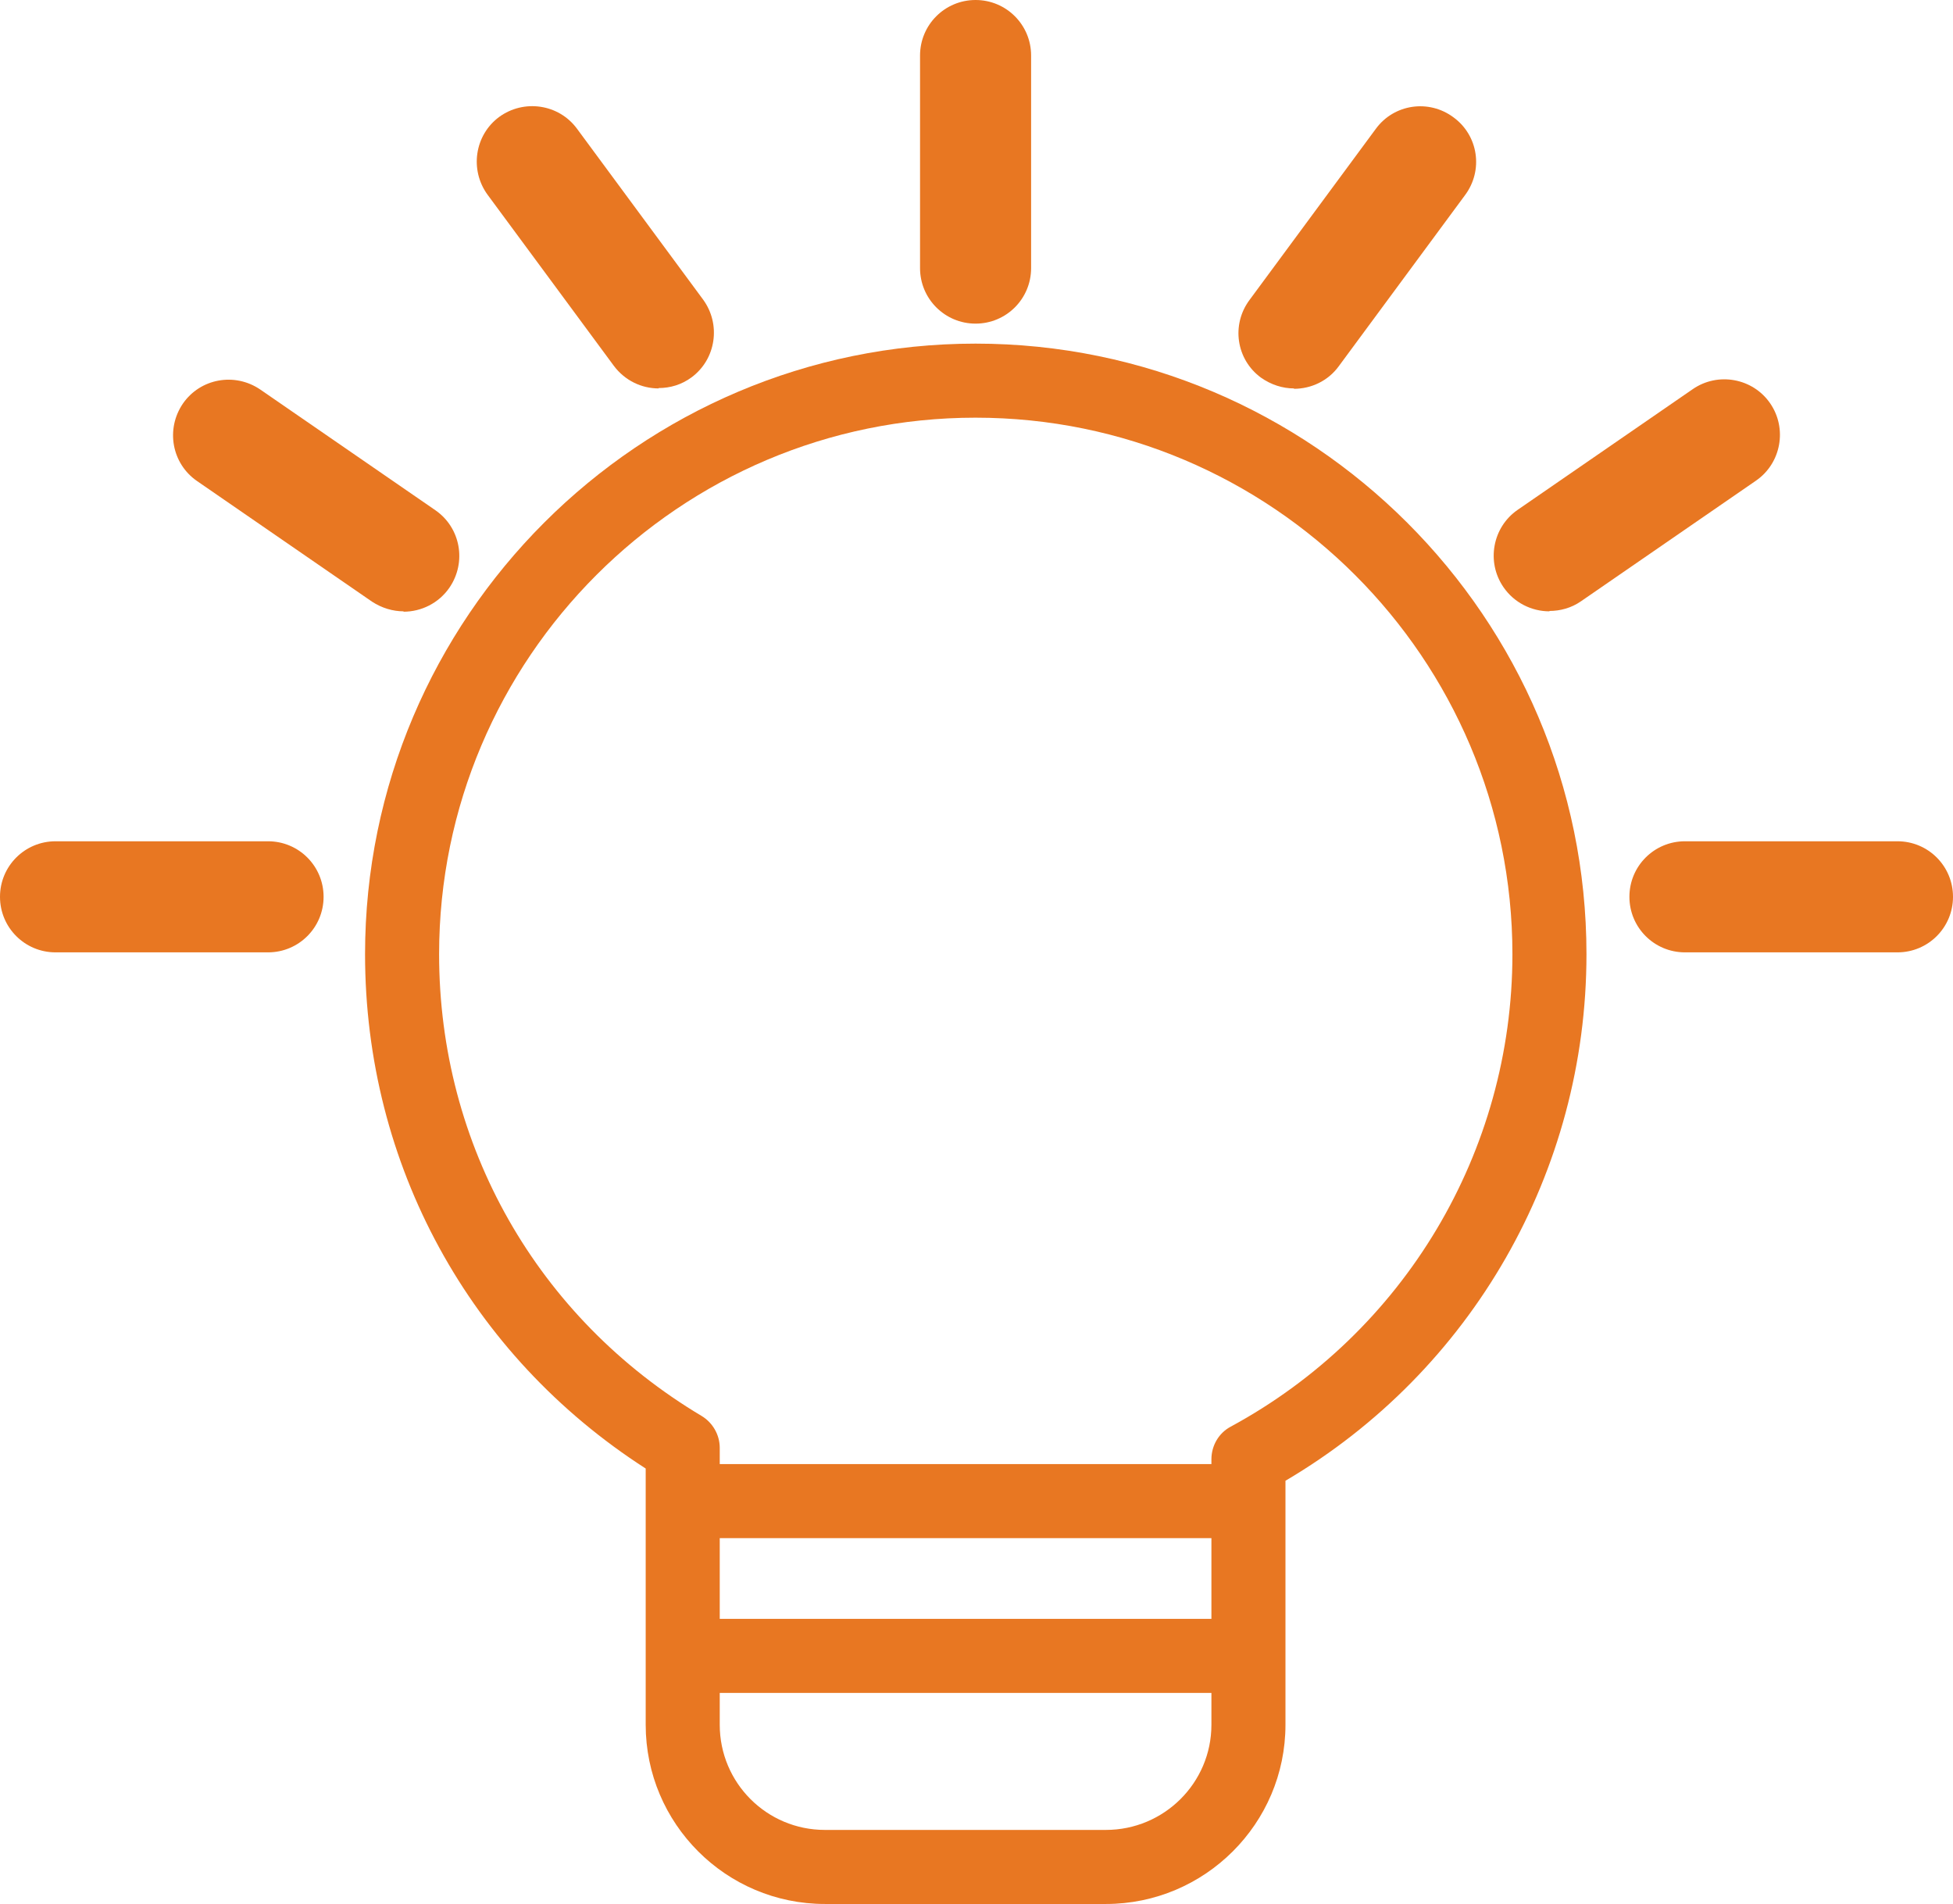<?xml version="1.0" encoding="UTF-8"?>
<svg id="Layer_2" data-name="Layer 2" xmlns="http://www.w3.org/2000/svg" viewBox="0 0 52.75 51.42">
  <defs>
    <style>
      .cls-1 {
        fill: #e87722;
      }
    </style>
  </defs>
  <g id="Layer_1-2" data-name="Layer 1">
    <path class="cls-1" d="M29.87,51.42h-7.59c-2.67,0-4.84-2.17-4.84-4.84v-6.92c-4.76-3.06-7.58-8.21-7.58-13.89,0-9.09,7.4-16.49,16.49-16.49s16.5,7.4,16.5,16.49c0,5.87-3.1,11.26-8.13,14.22v6.59c0,2.67-2.18,4.84-4.85,4.84ZM26.35,11.28c-7.99,0-14.49,6.5-14.49,14.49,0,5.16,2.65,9.82,7.09,12.47.3.18.49.51.49.86v7.48c0,1.57,1.27,2.84,2.84,2.84h7.59c1.57,0,2.85-1.27,2.85-2.84v-7.17c0-.37.2-.71.52-.88,4.69-2.54,7.61-7.43,7.61-12.76,0-7.99-6.5-14.49-14.5-14.49Z"/>
    <rect class="cls-1" x="18.73" y="39.54" width="14.42" height="2"/>
    <rect class="cls-1" x="18.73" y="43.72" width="14.98" height="2"/>
    <path class="cls-1" d="M26.35,8.74c-.83,0-1.5-.67-1.5-1.5V1.5c0-.83.67-1.5,1.5-1.5s1.5.67,1.5,1.5v5.74c0,.83-.67,1.5-1.5,1.5Z"/>
    <path class="cls-1" d="M51.25,25.72h-5.74c-.83,0-1.5-.67-1.5-1.5s.67-1.5,1.5-1.5h5.74c.83,0,1.5.67,1.5,1.5s-.67,1.5-1.5,1.5Z"/>
    <path class="cls-1" d="M41.85,16.51c-.48,0-.95-.23-1.24-.65-.47-.68-.3-1.62.38-2.09l4.73-3.26c.68-.47,1.62-.3,2.09.38.47.68.3,1.62-.38,2.09l-4.73,3.26c-.26.18-.56.26-.85.26Z"/>
    <path class="cls-1" d="M34.95,10.49c-.31,0-.62-.1-.89-.29-.67-.49-.81-1.43-.31-2.1l3.41-4.62c.49-.67,1.43-.81,2.1-.31.67.49.81,1.43.31,2.1l-3.41,4.62c-.29.4-.75.61-1.21.61Z"/>
    <path class="cls-1" d="M7.24,25.72H1.5c-.83,0-1.5-.67-1.5-1.5s.67-1.5,1.5-1.5h5.74c.83,0,1.5.67,1.5,1.5s-.67,1.5-1.5,1.5Z"/>
    <path class="cls-1" d="M10.9,16.51c-.29,0-.59-.09-.85-.26l-4.73-3.26c-.68-.47-.85-1.4-.38-2.09.47-.68,1.4-.85,2.09-.38l4.73,3.26c.68.47.85,1.4.38,2.09-.29.42-.76.65-1.24.65Z"/>
    <path class="cls-1" d="M17.79,10.49c-.46,0-.91-.21-1.21-.61l-3.41-4.62c-.49-.67-.35-1.61.31-2.1.67-.49,1.61-.35,2.1.31l3.41,4.62c.49.67.35,1.61-.31,2.1-.27.2-.58.29-.89.29Z"/>
  </g>
</svg>